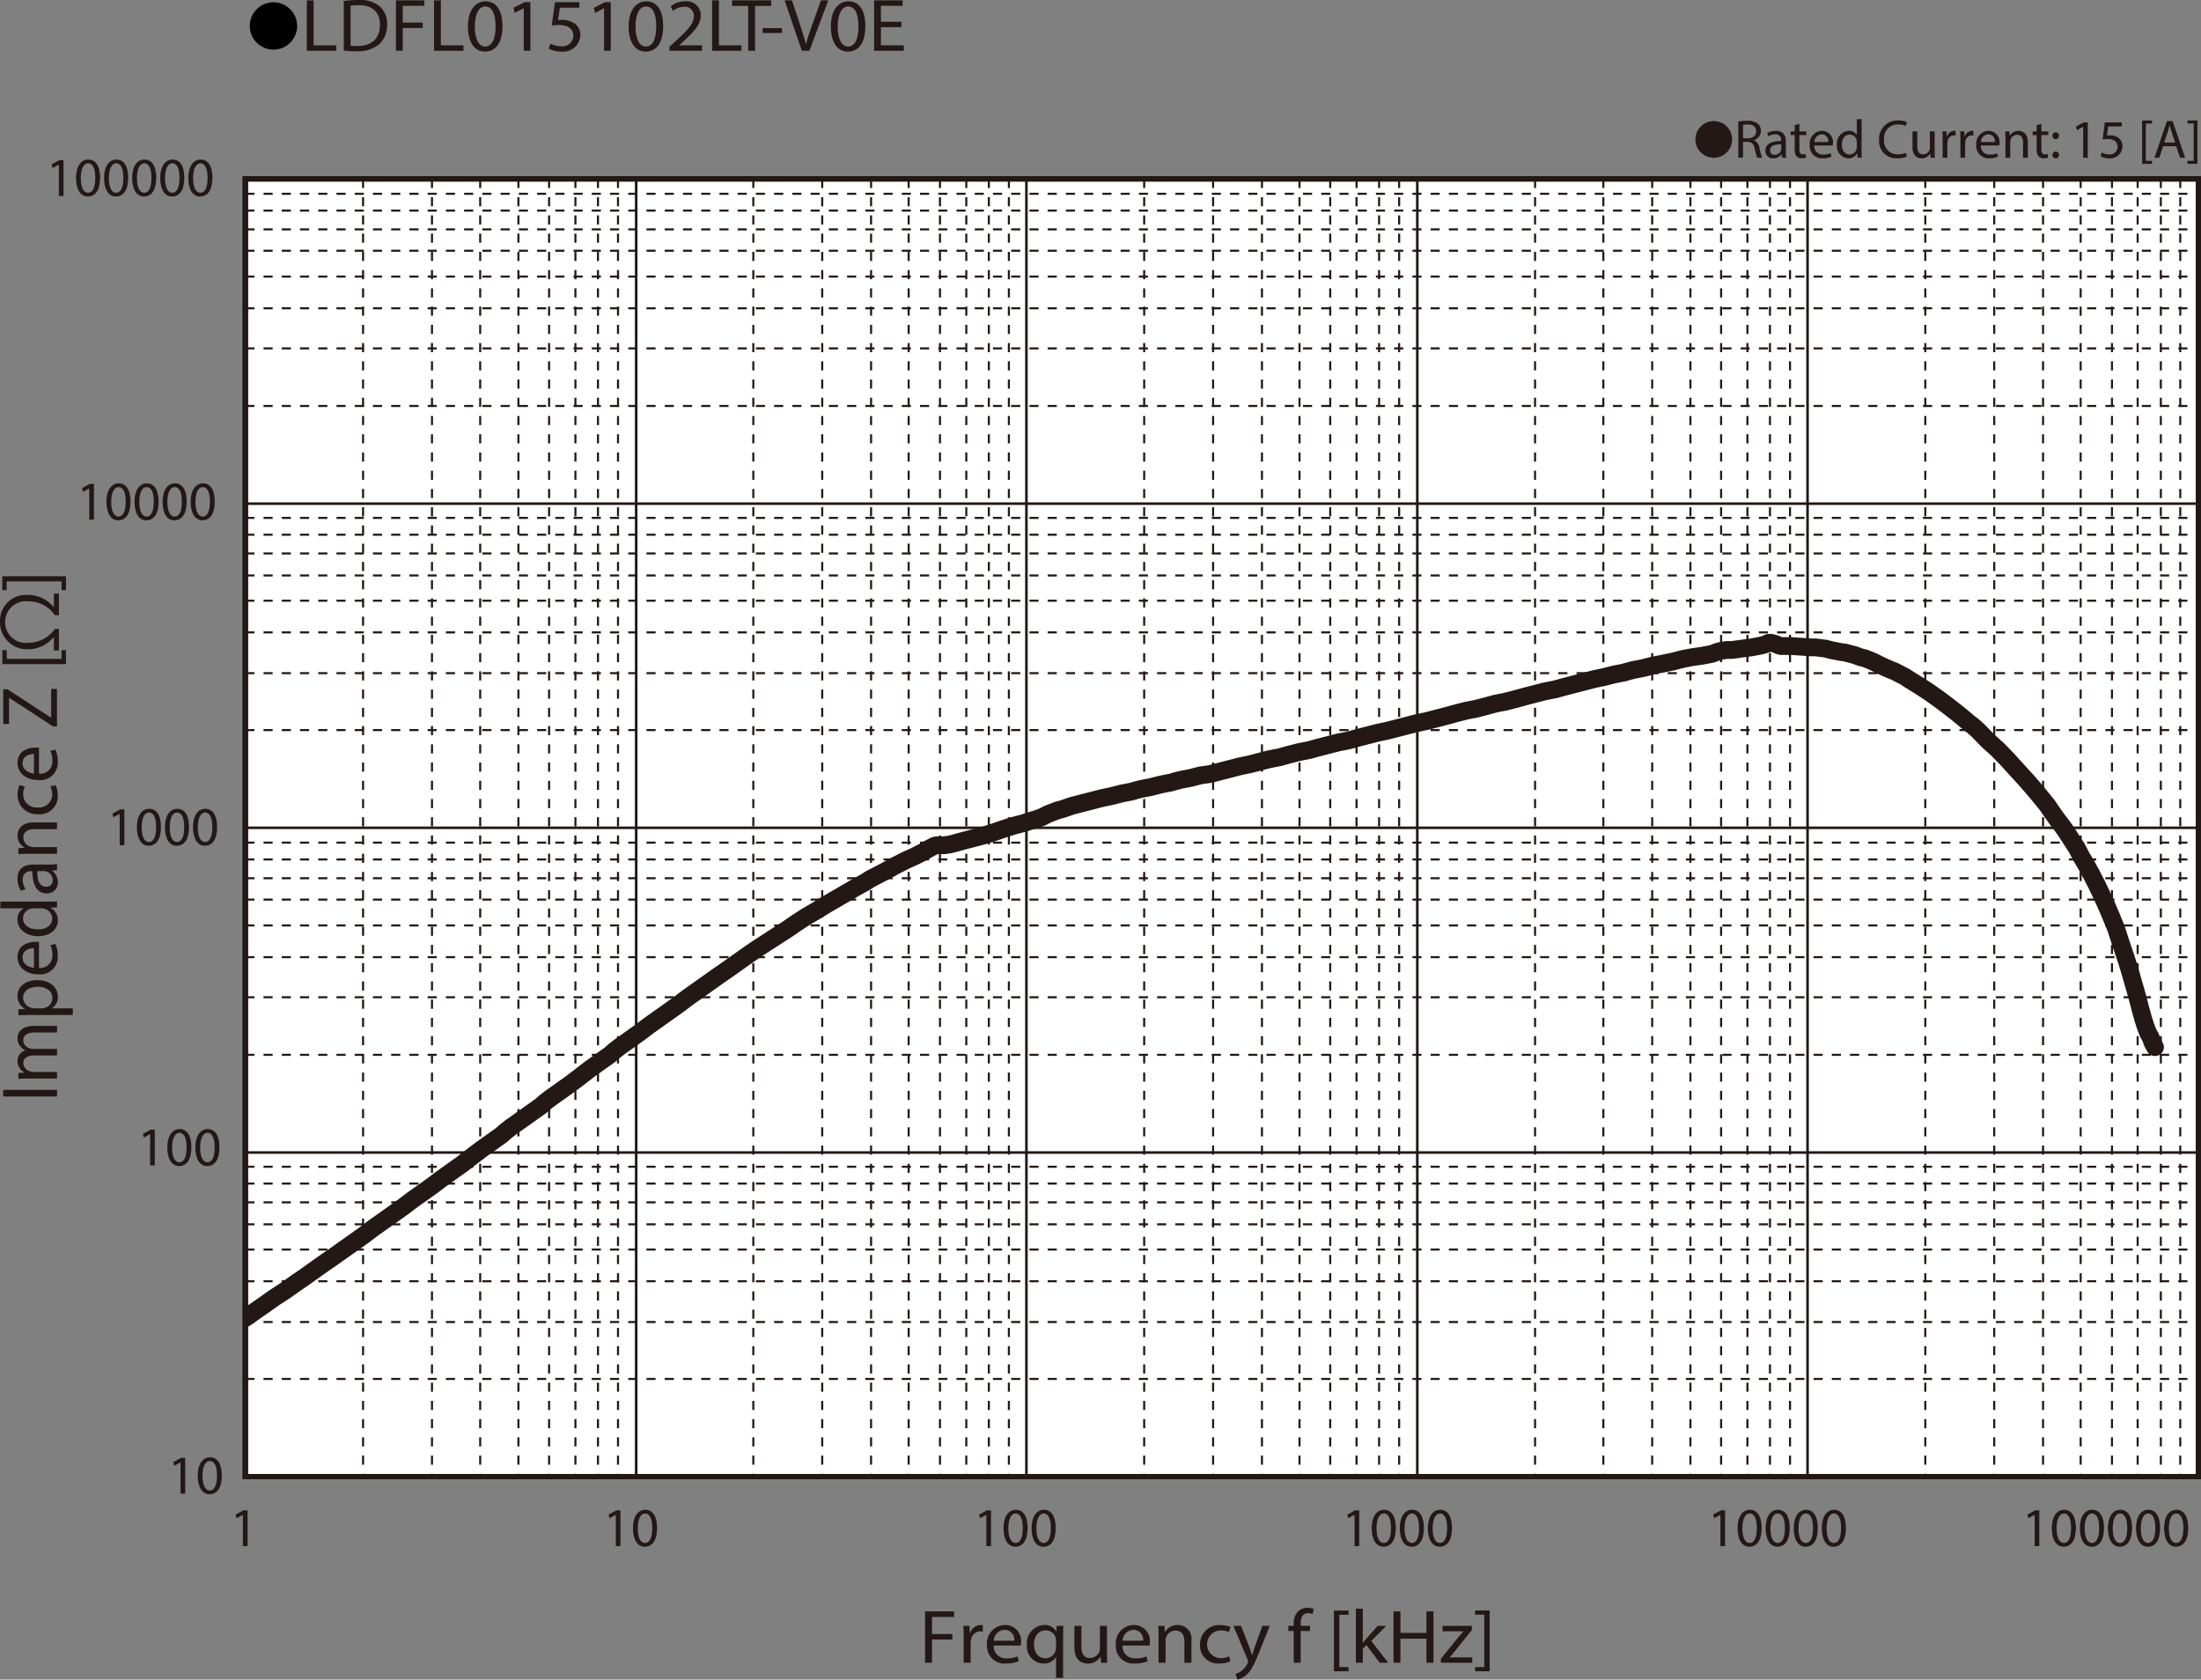 <svg id="レイヤー_1" data-name="レイヤー 1" xmlns="http://www.w3.org/2000/svg" xmlns:xlink="http://www.w3.org/1999/xlink" viewBox="0 0 323.709 246.992">
  <rect x="0" y="0" width="323.709" height="246.992" fill="#808080" stroke="none"/>
  <defs>
    <style>
      .cls-1, .cls-4, .cls-5, .cls-6, .cls-8, .cls-9 {
        fill: none;
      }

      .cls-2 {
        fill: #231815;
      }

      .cls-3 {
        fill: #fff;
      }

      .cls-4, .cls-5, .cls-6, .cls-8, .cls-9 {
        stroke: #231815;
      }

      .cls-4 {
        stroke-miterlimit: 3.864;
        stroke-width: 0.304px;
        stroke-dasharray: 1.341 1.341;
      }

      .cls-5, .cls-6, .cls-8 {
        stroke-linecap: round;
      }

      .cls-5, .cls-8 {
        stroke-linejoin: round;
      }

      .cls-5 {
        stroke-width: 0.381px;
      }

      .cls-6 {
        stroke-miterlimit: 10;
      }

      .cls-6, .cls-9 {
        stroke-width: 0.76px;
      }

      .cls-7 {
        clip-path: url(#clip-path);
      }

      .cls-8 {
        stroke-width: 2.614px;
      }
    </style>
    <clipPath id="clip-path" transform="translate(-1.472 -1.737)">
      <rect class="cls-1" x="37.549" y="28.037" width="287.25" height="190.842"/>
    </clipPath>
  </defs>
  <title>FL_Imp5_LDFL015102LT-V0E</title>
  <g>
    <path d="M45.173,5.59a3.482,3.482,0,1,1-3.478-3.518A3.496,3.496,0,0,1,45.173,5.59Z" transform="translate(-1.472 -1.737)"/>
    <path class="cls-2" d="M46.597,1.792h1.002V8.404H50.917V9.207H46.597Z" transform="translate(-1.472 -1.737)"/>
    <path class="cls-2" d="M52.033,1.891a14.967,14.967,0,0,1,2.131-.154,4.587,4.587,0,0,1,3.145.924,3.338,3.338,0,0,1,1.094,2.662,3.825,3.825,0,0,1-1.117,2.883,4.929,4.929,0,0,1-3.433,1.067,16.894,16.894,0,0,1-1.82-.088Zm1.002,6.557a6.627,6.627,0,0,0,1.014.055c2.143,0,3.306-1.144,3.306-3.146.012-1.749-1.025-2.86-3.145-2.86a5.938,5.938,0,0,0-1.175.099Z" transform="translate(-1.472 -1.737)"/>
    <path class="cls-2" d="M59.704,1.792h4.182v.803H60.707V5.06H63.644v.792h-2.938V9.207H59.704Z" transform="translate(-1.472 -1.737)"/>
    <path class="cls-2" d="M65.313,1.792h1.002V8.404h3.318V9.207H65.313Z" transform="translate(-1.472 -1.737)"/>
    <path class="cls-2" d="M75.37,5.555c0,2.431-.944,3.773-2.604,3.773-1.463,0-2.454-1.309-2.477-3.675,0-2.398,1.083-3.718,2.604-3.718C74.471,1.935,75.37,3.277,75.37,5.555Zm-4.066.11c0,1.859.599,2.916,1.521,2.916,1.037,0,1.532-1.155,1.532-2.981,0-1.76-.472-2.916-1.521-2.916C71.948,2.683,71.303,3.717,71.303,5.665Z" transform="translate(-1.472 -1.737)"/>
    <path class="cls-2" d="M78.502,2.958H78.479l-1.302.671-.196-.737,1.636-.836h.864V9.207h-.98Z" transform="translate(-1.472 -1.737)"/>
    <path class="cls-2" d="M86.68,2.87H83.823l-.288,1.837a4.193,4.193,0,0,1,.61-.044,3.284,3.284,0,0,1,1.613.385,2.024,2.024,0,0,1,1.071,1.837A2.551,2.551,0,0,1,84.042,9.328a3.804,3.804,0,0,1-1.866-.44l.253-.737a3.472,3.472,0,0,0,1.602.396,1.624,1.624,0,0,0,1.774-1.551c-.012-.924-.657-1.584-2.154-1.584a8.178,8.178,0,0,0-1.037.077l.484-3.432h3.583Z" transform="translate(-1.472 -1.737)"/>
    <path class="cls-2" d="M90.319,2.958h-.023l-1.302.671-.196-.737,1.636-.836h.864V9.207h-.979Z" transform="translate(-1.472 -1.737)"/>
    <path class="cls-2" d="M99.004,5.555c0,2.431-.944,3.773-2.604,3.773-1.463,0-2.454-1.309-2.477-3.675,0-2.398,1.083-3.718,2.604-3.718C98.106,1.935,99.004,3.277,99.004,5.555Zm-4.066.11c0,1.859.599,2.916,1.521,2.916,1.037,0,1.532-1.155,1.532-2.981,0-1.76-.472-2.916-1.521-2.916C95.583,2.683,94.938,3.717,94.938,5.665Z" transform="translate(-1.472 -1.737)"/>
    <path class="cls-2" d="M99.937,9.207V8.613l.795-.737c1.912-1.738,2.776-2.663,2.788-3.741a1.305,1.305,0,0,0-1.486-1.397,2.616,2.616,0,0,0-1.59.605l-.323-.682a3.381,3.381,0,0,1,2.12-.726,2.062,2.062,0,0,1,2.293,2.079c0,1.32-1.002,2.388-2.581,3.84l-.599.528v.022h3.364V9.207Z" transform="translate(-1.472 -1.737)"/>
    <path class="cls-2" d="M106.202,1.792h1.002V8.404h3.318V9.207h-4.32Z" transform="translate(-1.472 -1.737)"/>
    <path class="cls-2" d="M111.512,2.606h-2.362V1.792h5.749v.814h-2.374V9.207h-1.014Z" transform="translate(-1.472 -1.737)"/>
    <path class="cls-2" d="M116.477,5.874v.715h-2.845V5.874Z" transform="translate(-1.472 -1.737)"/>
    <path class="cls-2" d="M119.402,9.207l-2.535-7.415h1.083l1.21,3.652c.334,1.001.622,1.903.829,2.772h.023c.219-.858.541-1.793.887-2.761L122.213,1.792h1.071L120.508,9.207Z" transform="translate(-1.472 -1.737)"/>
    <path class="cls-2" d="M128.744,5.555c0,2.431-.944,3.773-2.604,3.773-1.463,0-2.454-1.309-2.477-3.675,0-2.398,1.083-3.718,2.604-3.718C127.846,1.935,128.744,3.277,128.744,5.555Zm-4.066.11c0,1.859.599,2.916,1.521,2.916,1.037,0,1.532-1.155,1.532-2.981,0-1.76-.472-2.916-1.521-2.916C125.323,2.683,124.678,3.717,124.678,5.665Z" transform="translate(-1.472 -1.737)"/>
    <path class="cls-2" d="M134.054,5.73h-3.018V8.404h3.364V9.207H130.033V1.792h4.193v.803h-3.191V4.938h3.018Z" transform="translate(-1.472 -1.737)"/>
  </g>
  <g>
    <path class="cls-2" d="M253.522,19.541a2.698,2.698,0,1,1-2.699,2.698A2.694,2.694,0,0,1,253.522,19.541Z" transform="translate(-1.472 -1.737)"/>
    <path class="cls-2" d="M257.131,19.617a7.231,7.231,0,0,1,1.336-.112,2.204,2.204,0,0,1,1.559.44,1.34,1.34,0,0,1,.424,1.023,1.415,1.415,0,0,1-1.016,1.375v.024a1.342,1.342,0,0,1,.792,1.087,8.527,8.527,0,0,0,.416,1.479h-.72a7.007,7.007,0,0,1-.36-1.287c-.16-.744-.447-1.023-1.079-1.047h-.655v2.334h-.696Zm.696,2.455h.711c.744,0,1.216-.408,1.216-1.023,0-.696-.504-1-1.239-1.007a2.877,2.877,0,0,0-.688.063Z" transform="translate(-1.472 -1.737)"/>
    <path class="cls-2" d="M263.554,24.934l-.056-.488h-.024A1.442,1.442,0,0,1,262.29,25.022a1.102,1.102,0,0,1-1.183-1.111c0-.936.831-1.447,2.326-1.439V22.392a.798.798,0,0,0-.88-.896,1.927,1.927,0,0,0-1.007.288l-.16-.463a2.404,2.404,0,0,1,1.271-.344c1.184,0,1.471.808,1.471,1.583v1.447a5.457,5.457,0,0,0,.064.927Zm-.104-1.975c-.768-.016-1.64.12-1.64.872a.623.623,0,0,0,.664.672.964.964,0,0,0,.936-.648.75.75,0,0,0,.04-.224Z" transform="translate(-1.472 -1.737)"/>
    <path class="cls-2" d="M266.115,19.953v1.112h1.007v.536h-1.007v2.086c0,.48.136.752.527.752a1.566,1.566,0,0,0,.407-.048l.032.527a1.715,1.715,0,0,1-.623.096.975.975,0,0,1-.76-.296,1.432,1.432,0,0,1-.272-1.007V21.6h-.6v-.536h.6v-.928Z" transform="translate(-1.472 -1.737)"/>
    <path class="cls-2" d="M268.307,23.127a1.24,1.24,0,0,0,1.327,1.343,2.545,2.545,0,0,0,1.071-.2l.12.504a3.138,3.138,0,0,1-1.287.24,1.797,1.797,0,0,1-1.903-1.951,1.879,1.879,0,0,1,1.815-2.087,1.64,1.64,0,0,1,1.599,1.823,2.706,2.706,0,0,1-.023.328Zm2.062-.503a1.002,1.002,0,0,0-.976-1.144,1.166,1.166,0,0,0-1.079,1.144Z" transform="translate(-1.472 -1.737)"/>
    <path class="cls-2" d="M275.265,19.257v4.677c0,.344.008.736.032 1H274.665l-.032-.671h-.016a1.431,1.431,0,0,1-1.319.759,1.764,1.764,0,0,1-1.655-1.967,1.852,1.852,0,0,1,1.735-2.079,1.293,1.293,0,0,1,1.167.592h.017V19.257Zm-.703,3.382a1.268,1.268,0,0,0-.032-.295,1.036,1.036,0,0,0-1.016-.816c-.728,0-1.159.64-1.159,1.495,0,.784.384,1.431,1.144,1.431a1.057,1.057,0,0,0,1.031-.839,1.247,1.247,0,0,0,.032-.304Z" transform="translate(-1.472 -1.737)"/>
    <path class="cls-2" d="M281.921,24.758a3.454,3.454,0,0,1-1.424.256A2.518,2.518,0,0,1,277.835,22.288a2.682,2.682,0,0,1,2.814-2.831,2.894,2.894,0,0,1,1.279.24l-.168.568a2.534,2.534,0,0,0-1.088-.224,2.004,2.004,0,0,0-2.103,2.223,1.959,1.959,0,0,0,2.071,2.167,2.782,2.782,0,0,0,1.135-.224Z" transform="translate(-1.472 -1.737)"/>
    <path class="cls-2" d="M286.009,23.879c0,.399.008.751.031,1.055h-.623l-.04-.632h-.017a1.454,1.454,0,0,1-1.279.72c-.607,0-1.335-.336-1.335-1.695v-2.263h.704V23.207c0,.735.224,1.231.863,1.231a.988.988,0,0,0,.991-1V21.064h.704Z" transform="translate(-1.472 -1.737)"/>
    <path class="cls-2" d="M287.179,22.271c0-.456-.008-.848-.032-1.207h.615l.024.759h.032a1.161,1.161,0,0,1,1.071-.848A.768.768,0,0,1,289.089,21v.664a1.04,1.04,0,0,0-.239-.024.987.987,0,0,0-.943.904,1.914,1.914,0,0,0-.032.328v2.063h-.695Z" transform="translate(-1.472 -1.737)"/>
    <path class="cls-2" d="M289.795,22.271c0-.456-.009-.848-.032-1.207h.615l.024.759h.032a1.161,1.161,0,0,1,1.071-.848A.782.782,0,0,1,291.706,21v.664a1.055,1.055,0,0,0-.24-.024.987.987,0,0,0-.943.904,1.914,1.914,0,0,0-.032.328v2.063h-.695Z" transform="translate(-1.472 -1.737)"/>
    <path class="cls-2" d="M292.803,23.127a1.24,1.24,0,0,0,1.327,1.343,2.545,2.545,0,0,0,1.071-.2l.12.504a3.138,3.138,0,0,1-1.287.24,1.797,1.797,0,0,1-1.903-1.951,1.879,1.879,0,0,1,1.815-2.087,1.64,1.64,0,0,1,1.599,1.823,2.704,2.704,0,0,1-.023.328Zm2.062-.503a1.002,1.002,0,0,0-.976-1.144,1.166,1.166,0,0,0-1.079,1.144Z" transform="translate(-1.472 -1.737)"/>
    <path class="cls-2" d="M296.419,22.112c0-.4-.008-.728-.032-1.047h.624l.039.64h.017a1.422,1.422,0,0,1,1.279-.728c.535,0,1.367.32,1.367,1.647v2.311h-.704V22.703c0-.624-.231-1.143-.896-1.143a1,1,0,0,0-.943.719,1.035,1.035,0,0,0-.048.328v2.327H296.419Z" transform="translate(-1.472 -1.737)"/>
    <path class="cls-2" d="M301.706,19.953v1.112h1.007v.536h-1.007v2.086c0,.48.136.752.527.752a1.581,1.581,0,0,0,.408-.048l.031.527a1.715,1.715,0,0,1-.623.096.975.975,0,0,1-.76-.296,1.432,1.432,0,0,1-.272-1.007V21.6H300.418v-.536h.6v-.928Z" transform="translate(-1.472 -1.737)"/>
    <path class="cls-2" d="M303.339,21.704a.476.476,0,1,1,.951,0,.476.476,0,1,1-.951,0Zm0,2.822a.476.476,0,1,1,.951,0,.476.476,0,1,1-.951,0Z" transform="translate(-1.472 -1.737)"/>
    <path class="cls-2" d="M307.85,20.393H307.834l-.903.488-.137-.536,1.136-.608h.6v5.197h-.68Z" transform="translate(-1.472 -1.737)"/>
    <path class="cls-2" d="M313.528,20.329H311.546l-.2,1.335a2.756,2.756,0,0,1,.424-.032,2.195,2.195,0,0,1,1.119.28,1.481,1.481,0,0,1,.744,1.335,1.803,1.803,0,0,1-1.936,1.775,2.542,2.542,0,0,1-1.295-.32l.176-.536a2.327,2.327,0,0,0,1.111.288,1.146,1.146,0,0,0,1.231-1.127c-.008-.672-.456-1.151-1.495-1.151a5.387,5.387,0,0,0-.72.056l.336-2.495h2.486Z" transform="translate(-1.472 -1.737)"/>
    <path class="cls-2" d="M316.521,25.83V19.457h1.464V19.897h-.92v5.493h.92v.44Z" transform="translate(-1.472 -1.737)"/>
    <path class="cls-2" d="M319.618,23.239l-.56,1.695h-.72l1.831-5.389h.839l1.839,5.389h-.743l-.576-1.695Zm1.767-.544-.527-1.551c-.12-.352-.2-.671-.28-.983h-.016c-.08.32-.168.648-.272.976l-.527,1.559Z" transform="translate(-1.472 -1.737)"/>
    <path class="cls-2" d="M324.649,19.449v6.38h-1.463v-.44h.919v-5.501h-.919v-.439Z" transform="translate(-1.472 -1.737)"/>
  </g>
  <rect class="cls-3" x="36.077" y="26.3" width="287.25" height="190.842"/>
  <path class="cls-4" d="M37.549,30.234H324.8M37.549,32.707H324.8M37.549,35.469H324.8M37.549,38.608H324.8M37.549,42.41H324.8M37.549,47.073H324.8M37.549,52.97H324.8M37.549,61.437H324.8M37.549,77.897H324.8M37.549,80.371H324.8M37.549,83.126H324.8M37.549,86.362H324.8m-287.252,3.712H324.8M37.549,94.734H324.8M37.549,100.73H324.8m-287.252,8.37H324.8M37.549,125.653H324.8M37.549,128.126H324.8M37.549,130.886H324.8M37.549,134.027H324.8M37.549,137.829H324.8M37.549,142.492H324.8M37.549,148.389H324.8M37.549,156.856H324.8M37.549,173.315H324.8M37.549,175.789H324.8M37.549,178.549H324.8m-287.252,3.232H324.8M37.549,185.492H324.8M37.549,190.152H324.8M37.549,196.147H324.8m-287.252,8.371H324.8" transform="translate(-1.472 -1.737)"/>
  <path class="cls-5" d="M37.549,75.803H324.8m-287.252,47.663H324.8M37.549,171.222H324.8" transform="translate(-1.472 -1.737)"/>
  <path class="cls-4" d="M322.13,28.048V218.885m-2.857-190.837V218.885m-3.408-190.837V218.885M312.089,28.048V218.885m-4.607-190.837V218.885M301.953,28.048V218.885M294.769,28.048V218.885M284.633,28.048V218.885M264.735,28.048V218.885m-2.948-190.837V218.885m-3.316-190.837V218.885M254.601,28.048V218.885M250.087,28.048V218.885M244.466,28.048V218.885M237.281,28.048V218.885M227.239,28.048V218.885m-19.991-190.837V218.885m-2.948-190.837V218.885M200.982,28.048V218.885M197.113,28.048V218.885M192.598,28.048V218.885M187.071,28.048V218.885M179.887,28.048V218.885M169.751,28.048V218.885M149.852,28.048V218.885M146.904,28.048V218.885M143.589,28.048V218.885M139.719,28.048V218.885m-4.607-190.837V218.885M129.583,28.048V218.885M122.399,28.048V218.885M112.264,28.048V218.885M92.366,28.048V218.885M89.417,28.048V218.885M86.1,28.048V218.885M82.231,28.048V218.885M77.717,28.048V218.885M72.096,28.048V218.885M65.005,28.048V218.885M54.87,28.048V218.885M37.549,28.048H324.8" transform="translate(-1.472 -1.737)"/>
  <path class="cls-5" d="M267.314,28.048V218.885m-57.394-190.837V218.885M152.432,28.048V218.885M95.037,28.048V218.885" transform="translate(-1.472 -1.737)"/>
  <line class="cls-4" x1="323.329" y1="26.311" x2="323.329" y2="217.148"/>
  <rect class="cls-6" x="36.077" y="26.311" width="287.252" height="190.838"/>
  <g class="cls-7">
    <path class="cls-8" d="M39.023,194.531l1.382-.956m0,0,1.474-1.046m0,0,1.475-.952m0,0,1.474-1.046m0,0,1.383-.951m0,0,2.948-2.093m0,0,1.381-.95m0,0,1.472-1.046,1.476-1.047,1.475-1.046m0,0,1.381-1.047m0,0,1.474-1.043,2.948-2.093m0,0,1.383-1.047m0,0,2.947-2.093m0,0,1.383-1.046m0,0,2.947-2.095m0,0,1.474-1.139m0,0,1.382-1.047m0,0,2.948-2.095m0,0,.645-.573.738-.569m0,0,2.947-2.093,1.474-1.049m0,0,.647-.569.736-.569m0,0,2.948-2.093m0,0L86.745,160.092m0,0,1.474-1.143m0,0,1.474-1.047,1.474-1.046m0,0,.645-.57.738-.57m0,0,2.947-2.093m0,0,1.384-1.046m0,0,1.473-1.047,1.474-1.047,1.474-1.047m0,0,1.381-1.046m0,0,1.476-1.047,1.474-1.042,1.473-1.047m0,0,1.383-.954m0,0,1.472-1.045,1.475-1.046m0,0,1.382-.954m0,0,4.423-2.852m0,0,1.382-.952m0,0,1.474-.953m0,0,1.474-.855m0,0,1.381-.859m0,0,1.475-.853,1.472-.859,1.474-.855m0,0,1.382-.761m0,0,.738-.474.736-.381,1.474-.762m0,0,1.382-.763m0,0,1.474-.76m0,0,1.474-.666m0,0,1.473-.759m0,0,.645-.381.738-.382m0,0,.368-.096h1.104m0,0,.738-.096.736-.187m0,0,1.382-.382m0,0,1.474-.381,1.474-.382m0,0,1.474-.474m0,0,1.382-.477m0,0,1.474-.473m0,0,1.473-.381m0,0,1.474-.476m0,0,.645-.19.739-.284m0,0,.736-.38.736-.287.738-.286.736-.19m0,0,1.381-.476m0,0,1.474-.381,1.474-.377,1.475-.381m0,0,1.382-.287m0,0,1.474-.379m0,0,1.473-.287m0,0,.646-.19.738-.189m0,0,1.473-.289m0,0,1.474-.377m0,0,1.474-.287m0,0,.645-.19.736-.193m0,0,1.474-.284m0,0,1.474-.38m0,0,.646-.093.736-.096m0,0,1.474-.381,1.473-.38,1.474-.383m0,0,1.384-.284m0,0,1.473-.38,1.474-.381m0,0,1.474-.284m0,0,1.381-.38m0,0,1.474-.38m0,0,1.476-.287m0,0,1.381-.38m0,0,1.474-.379,1.473-.38m0,0,1.474-.284m0,0,1.382-.383m0,0,1.474-.38,1.474-.38m0,0,1.382-.286m0,0,1.474-.382,1.474-.379,1.474-.383m0,0,1.381-.286m0,0,1.473-.379,1.474-.382m0,0,1.384-.381m0,0,1.473-.38m0,0,1.474-.286m0,0,1.474-.381m0,0,1.382-.377m0,0,1.475-.287m0,0,1.474-.382m0,0,1.381-.379m0,0,1.475-.381,1.472-.379m0,0,1.474-.286m0,0,1.382-.382m0,0,1.475-.38,1.474-.381,1.474-.382m0,0,1.382-.284m0,0,1.474-.38m0,0,1.473-.286m0,0,.645-.189.738-.191m0,0,1.473-.286m0,0,1.475-.382m0,0,1.474-.284m0,0,1.381-.284m0,0,1.474-.381m0,0,1.474-.284m0,0,1.382-.193m0,0,1.474-.284m0,0,.736-.286.738-.191m0,0,.736-.093h.736m0,0,1.384-.193m0,0,1.473-.187m0,0,1.474-.286m0,0,.645-.192.368-.189h.368m0,0,.738.189.37.192.366.093m0,0h1.474m0,0,1.474.096m0,0,1.382.097m0,0h.737l.738.096.736.092.736.193m0,0,1.384.284m0,0,.736.096.736.19.738.193.737.284m0,0,.738.189.736.286m0,0,.645.283.736.382m0,0,1.475.667m0,0,.736.287.738.379.737.379.738.477m0,0,1.382.856m0,0,1.475.954m0,0,1.472,1.043m0,0,1.384,1.046m0,0,1.472,1.143m0,0,1.474,1.236m0,0,.738.574.736.664m0,0,1.381,1.429m0,0,1.476,1.33m0,0,1.474,1.52m0,0,1.382,1.524m0,0,1.474,1.616m0,0,1.473,1.713m0,0,1.474,1.807m0,0,.646.952.736,1.046m0,0,.738.952.736,1.046m0,0,1.474,2.283m0,0,.646,1.236.737,1.239m0,0,.738,1.33.736,1.429m0,0,.736,1.52.738,1.616m0,0,.736,1.713.736,1.809m0,0,.645,1.997.738,2.189m0,0,.369,1.14.367,1.239.738,2.566m0,0,.37,1.333.367,1.427.37,1.332.366,1.143m0,0,.37.95.368.666.276.761.37.666M37.549,195.577l1.474-1.046" transform="translate(-1.472 -1.737)"/>
  </g>
  <rect class="cls-9" x="36.077" y="26.311" width="287.252" height="190.838"/>
  <rect class="cls-6" x="36.077" y="26.311" width="287.252" height="190.838"/>
  <g>
    <path class="cls-2" d="M137.527,238.704h4.26v.817h-3.238v2.509H141.541v.807h-2.992v3.416h-1.021Z" transform="translate(-1.472 -1.737)"/>
    <path class="cls-2" d="M143.205,242.523c0-.639-.012-1.188-.047-1.691h.903l.035,1.064h.047a1.693,1.693,0,0,1,1.572-1.188,1.165,1.165,0,0,1,.294.033v.93a1.619,1.619,0,0,0-.353-.033,1.421,1.421,0,0,0-1.384,1.266,2.646,2.646,0,0,0-.047.459v2.89h-1.021Z" transform="translate(-1.472 -1.737)"/>
    <path class="cls-2" d="M147.616,243.722a1.781,1.781,0,0,0,1.948,1.882,3.885,3.885,0,0,0,1.572-.28l.176.706a4.802,4.802,0,0,1-1.89.336,2.576,2.576,0,0,1-2.792-2.733A2.678,2.678,0,0,1,149.294,240.709a2.331,2.331,0,0,1,2.347,2.554,3.555,3.555,0,0,1-.035.459Zm3.027-.705a1.422,1.422,0,0,0-1.432-1.602,1.666,1.666,0,0,0-1.584,1.602Z" transform="translate(-1.472 -1.737)"/>
    <path class="cls-2" d="M156.79,245.413h-.023a2.042,2.042,0,0,1-1.854.963,2.514,2.514,0,0,1-2.405-2.744,2.645,2.645,0,0,1,2.569-2.923,1.881,1.881,0,0,1,1.748.94h.023l.035-.817h.975c-.023.459-.035.93-.035,1.489v6.149H156.79Zm0-2.386a1.603,1.603,0,0,0-.047-.414,1.494,1.494,0,0,0-1.479-1.12c-1.067,0-1.713.862-1.713,2.083,0,1.075.54,2.016,1.678,2.016a1.529,1.529,0,0,0,1.479-1.075,1.582,1.582,0,0,0,.082-.47Z" transform="translate(-1.472 -1.737)"/>
    <path class="cls-2" d="M164.274,244.774c0,.561.012,1.053.048,1.479h-.916l-.059-.885h-.023a2.154,2.154,0,0,1-1.877,1.008c-.892,0-1.96-.471-1.96-2.374V240.832h1.032V243.834c0,1.03.329,1.725,1.268,1.725a1.49,1.49,0,0,0,1.361-.896,1.382,1.382,0,0,0,.094-.504V240.832h1.032Z" transform="translate(-1.472 -1.737)"/>
    <path class="cls-2" d="M166.562,243.722a1.781,1.781,0,0,0,1.948,1.882,3.885,3.885,0,0,0,1.572-.28l.176.706a4.802,4.802,0,0,1-1.89.336,2.576,2.576,0,0,1-2.792-2.733,2.678,2.678,0,0,1,2.663-2.923,2.331,2.331,0,0,1,2.347,2.554,3.555,3.555,0,0,1-.035.459Zm3.027-.705a1.422,1.422,0,0,0-1.432-1.602,1.666,1.666,0,0,0-1.584,1.602Z" transform="translate(-1.472 -1.737)"/>
    <path class="cls-2" d="M171.863,242.3c0-.561-.012-1.02-.047-1.468h.915l.059.896h.023a2.107,2.107,0,0,1,1.878-1.02,2.006,2.006,0,0,1,2.007,2.308v3.236H175.665v-3.125c0-.873-.34-1.602-1.314-1.602a1.457,1.457,0,0,0-1.384,1.008,1.367,1.367,0,0,0-.07.46v3.259h-1.033Z" transform="translate(-1.472 -1.737)"/>
    <path class="cls-2" d="M182.422,246.052a3.975,3.975,0,0,1-1.632.313,2.636,2.636,0,0,1-2.827-2.767,2.823,2.823,0,0,1,3.051-2.879A3.608,3.608,0,0,1,182.445,241l-.235.762a2.481,2.481,0,0,0-1.196-.258,2.039,2.039,0,0,0-.035,4.077,3.05,3.05,0,0,0,1.267-.269Z" transform="translate(-1.472 -1.737)"/>
    <path class="cls-2" d="M184.005,240.832l1.243,3.203c.129.358.271.784.364,1.109h.023c.105-.325.223-.739.363-1.132l1.127-3.181h1.091l-1.549,3.864c-.739,1.859-1.243,2.811-1.947,3.394a2.854,2.854,0,0,1-1.268.639l-.258-.829a2.78,2.78,0,0,0,.903-.481,3.012,3.012,0,0,0,.868-1.098.687.687,0,0,0,.082-.235.831.831,0,0,0-.07-.258l-2.101-4.995Z" transform="translate(-1.472 -1.737)"/>
    <path class="cls-2" d="M191.746,246.253V241.583h-.798v-.751h.798v-.258a2.485,2.485,0,0,1,.657-1.893,2.031,2.031,0,0,1,1.385-.504,2.478,2.478,0,0,1,.88.157l-.141.761a1.617,1.617,0,0,0-.657-.123c-.88,0-1.103.739-1.103,1.568v.291h1.372v.751h-1.372v4.67Z" transform="translate(-1.472 -1.737)"/>
    <path class="cls-2" d="M197.658,247.507v-8.926h2.147v.616h-1.35v7.694h1.35v.615Z" transform="translate(-1.472 -1.737)"/>
    <path class="cls-2" d="M201.904,243.318h.024c.141-.19.34-.426.504-.616l1.666-1.87h1.244l-2.194,2.229,2.499,3.192h-1.255l-1.96-2.599-.528.561v2.038h-1.021v-7.952h1.021Z" transform="translate(-1.472 -1.737)"/>
    <path class="cls-2" d="M207.442,238.704v3.158h3.825v-3.158h1.032v7.549h-1.032v-3.539h-3.825v3.539H206.421V238.704Z" transform="translate(-1.472 -1.737)"/>
    <path class="cls-2" d="M213.389,245.682l2.57-3.192c.246-.291.48-.548.739-.84V241.627H213.624V240.832h4.329l-.012.616-2.534,3.147c-.234.302-.47.571-.728.851v.022H218v.784h-4.611Z" transform="translate(-1.472 -1.737)"/>
    <path class="cls-2" d="M220.568,238.569v8.938H218.421v-.615h1.35v-7.706H218.421v-.616Z" transform="translate(-1.472 -1.737)"/>
  </g>
  <g>
    <path class="cls-2" d="M1.947,162.012H9.856v.974H1.947Z" transform="translate(-1.472 -1.737)"/>
    <path class="cls-2" d="M5.714,160.342c-.586,0-1.067.011-1.537.045v-.862l.916-.045v-.034a1.858,1.858,0,0,1-1.045-1.702A1.61,1.61,0,0,1,5.187,156.209v-.022a2.307,2.307,0,0,1-.739-.604,1.793,1.793,0,0,1-.399-1.198c0-.717.493-1.781,2.465-1.781H9.856v.963H6.642c-1.092,0-1.749.381-1.749,1.177a1.287,1.287,0,0,0,.939,1.164,1.765,1.765,0,0,0,.516.079H9.856v.963H6.453c-.903,0-1.561.381-1.561,1.131a1.363,1.363,0,0,0,1.033,1.221,1.466,1.466,0,0,0,.504.078H9.856v.964Z" transform="translate(-1.472 -1.737)"/>
    <path class="cls-2" d="M6.031,150.999c-.728,0-1.314.022-1.854.045v-.885l.975-.045v-.022A2.113,2.113,0,0,1,4.048,148.165c0-1.31,1.162-2.296,2.887-2.296,2.042,0,3.051,1.188,3.051,2.464a1.876,1.876,0,0,1-.892,1.669v.022h3.086v.975Zm1.514-.975a2.419,2.419,0,0,0,.422-.045,1.535,1.535,0,0,0,1.209-1.479c0-1.041-.892-1.646-2.194-1.646-1.138,0-2.112.57-2.112,1.612a1.592,1.592,0,0,0,1.279,1.489,1.716,1.716,0,0,0,.423.067Z" transform="translate(-1.472 -1.737)"/>
    <path class="cls-2" d="M7.204,144.076a1.778,1.778,0,0,0,1.972-1.859,3.426,3.426,0,0,0-.293-1.501l.739-.168a4.219,4.219,0,0,1,.352,1.803,2.583,2.583,0,0,1-2.863,2.666c-1.713,0-3.062-.963-3.062-2.542,0-1.771,1.631-2.24,2.676-2.24a4.189,4.189,0,0,1,.48.033Zm-.739-2.89c-.656-.012-1.678.257-1.678,1.366,0,.997.963,1.434,1.678,1.512Z" transform="translate(-1.472 -1.737)"/>
    <path class="cls-2" d="M1.525,134.331H8.39c.505,0,1.079-.012,1.467-.045v.885l-.985.045v.022a1.992,1.992,0,0,1,1.114,1.848c0,1.311-1.161,2.318-2.887,2.318-1.889.011-3.051-1.108-3.051-2.431a1.793,1.793,0,0,1,.868-1.635v-.022H1.525Zm4.964.985a1.872,1.872,0,0,0-.435.045,1.467,1.467,0,0,0-1.197,1.422c0,1.02.939,1.624,2.194,1.624,1.15,0,2.101-.537,2.101-1.602a1.499,1.499,0,0,0-1.232-1.444,1.841,1.841,0,0,0-.445-.045Z" transform="translate(-1.472 -1.737)"/>
    <path class="cls-2" d="M9.856,129.692l-.716.078v.034a1.988,1.988,0,0,1,.845,1.657,1.58,1.58,0,0,1-1.631,1.657c-1.373,0-2.124-1.164-2.112-3.259H6.125a1.151,1.151,0,0,0-1.314,1.231,2.615,2.615,0,0,0,.423,1.412l-.681.224a3.254,3.254,0,0,1-.505-1.781c0-1.657,1.186-2.061,2.323-2.061h2.124a8.352,8.352,0,0,0,1.361-.09Zm-2.898.146c-.023,1.075.176,2.296,1.279,2.296a.893.893,0,0,0,.985-.93,1.356,1.356,0,0,0-.95-1.311,1.135,1.135,0,0,0-.329-.056Z" transform="translate(-1.472 -1.737)"/>
    <path class="cls-2" d="M5.714,127.295c-.586,0-1.067.011-1.537.044v-.873l.939-.057v-.021a1.983,1.983,0,0,1-1.068-1.792c0-.75.47-1.916,2.417-1.916H9.856v.986H6.583c-.916,0-1.679.325-1.679,1.254a1.413,1.413,0,0,0,1.057,1.321,1.542,1.542,0,0,0,.48.067h3.415v.986Z" transform="translate(-1.472 -1.737)"/>
    <path class="cls-2" d="M9.646,117.212a3.495,3.495,0,0,1,.328,1.557,2.641,2.641,0,0,1-2.898,2.699,2.821,2.821,0,0,1-3.016-2.912,3.157,3.157,0,0,1,.294-1.367l.798.224a2.204,2.204,0,0,0-.271,1.143,1.93,1.93,0,0,0,2.147,1.915,1.91,1.91,0,0,0,2.124-1.882,2.7,2.7,0,0,0-.281-1.209Z" transform="translate(-1.472 -1.737)"/>
    <path class="cls-2" d="M7.204,115.509a1.778,1.778,0,0,0,1.972-1.859,3.429,3.429,0,0,0-.293-1.501l.739-.168a4.224,4.224,0,0,1,.352,1.803,2.582,2.582,0,0,1-2.863,2.666c-1.713,0-3.062-.963-3.062-2.542,0-1.77,1.631-2.24,2.676-2.24a4.056,4.056,0,0,1,.48.034Zm-.739-2.89c-.656-.011-1.678.257-1.678,1.366,0,.997.963,1.434,1.678,1.512Z" transform="translate(-1.472 -1.737)"/>
    <path class="cls-2" d="M9.258,108.552l-6.418-4.189H2.805v3.831H1.947v-5.096h.622l6.396,4.167H9V103.041h.856v5.51Z" transform="translate(-1.472 -1.737)"/>
    <path class="cls-2" d="M11.171,99.399H1.818V97.35h.646v1.288h8.062V97.35h.646Z" transform="translate(-1.472 -1.737)"/>
    <path class="cls-2" d="M9.401,89.028h.739V92.209h-.605a4.604,4.604,0,0,0-3.875-2.039,3.07,3.07,0,1,0,.021,6.093A4.712,4.712,0,0,0,9.536,94.225h.605v3.169H9.401v-1.96H9.356a4.877,4.877,0,0,1-3.74,1.781A3.974,3.974,0,0,1,1.472,93.15a3.816,3.816,0,0,1,4.043-3.931,4.981,4.981,0,0,1,3.842,1.77h.045Z" transform="translate(-1.472 -1.737)"/>
    <path class="cls-2" d="M1.807,86.475H11.171v2.049h-.646V87.236H2.452v1.288H1.807Z" transform="translate(-1.472 -1.737)"/>
  </g>
  <g>
    <path class="cls-2" d="M28.027,216.79h-.016l-.909.493-.137-.541,1.143-.615h.603v5.257h-.684Z" transform="translate(-1.472 -1.737)"/>
    <path class="cls-2" d="M34.095,218.699c0,1.787-.659,2.773-1.817,2.773-1.021,0-1.713-.962-1.729-2.701,0-1.763.756-2.733,1.817-2.733C33.468,216.038,34.095,217.024,34.095,218.699Zm-2.839.08c0,1.367.418,2.144,1.062,2.144.724,0,1.069-.85,1.069-2.191,0-1.294-.329-2.144-1.062-2.144C31.706,216.588,31.256,217.349,31.256,218.779Z" transform="translate(-1.472 -1.737)"/>
  </g>
  <g>
    <path class="cls-2" d="M19.077,121.428h-.016l-.909.494-.137-.542,1.143-.615h.603v5.257h-.684Z" transform="translate(-1.472 -1.737)"/>
    <path class="cls-2" d="M25.145,123.336c0,1.788-.659,2.774-1.817,2.774-1.021,0-1.713-.962-1.729-2.701,0-1.763.756-2.733,1.817-2.733C24.518,120.676,25.145,121.663,25.145,123.336Zm-2.839.081c0,1.367.418,2.143,1.062,2.143.724,0,1.069-.849,1.069-2.191,0-1.294-.329-2.144-1.062-2.144C22.756,121.226,22.306,121.986,22.306,123.417Z" transform="translate(-1.472 -1.737)"/>
    <path class="cls-2" d="M29.273,123.336c0,1.788-.659,2.774-1.817,2.774-1.021,0-1.713-.962-1.729-2.701,0-1.763.756-2.733,1.817-2.733C28.646,120.676,29.273,121.663,29.273,123.336Zm-2.839.081c0,1.367.418,2.143,1.062,2.143.724,0,1.069-.849,1.069-2.191,0-1.294-.329-2.144-1.062-2.144C26.885,121.226,26.435,121.986,26.435,123.417Z" transform="translate(-1.472 -1.737)"/>
    <path class="cls-2" d="M33.402,123.336c0,1.788-.659,2.774-1.817,2.774-1.021,0-1.713-.962-1.729-2.701,0-1.763.756-2.733,1.817-2.733C32.775,120.676,33.402,121.663,33.402,123.336Zm-2.839.081c0,1.367.418,2.143,1.062,2.143.724,0,1.069-.849,1.069-2.191,0-1.294-.329-2.144-1.062-2.144C31.014,121.226,30.563,121.986,30.563,123.417Z" transform="translate(-1.472 -1.737)"/>
  </g>
  <g>
    <path class="cls-2" d="M14.602,73.568h-.016l-.909.494L13.54,73.52l1.143-.615h.603v5.257h-.684Z" transform="translate(-1.472 -1.737)"/>
    <path class="cls-2" d="M20.669,75.477c0,1.788-.659,2.774-1.817,2.774-1.021,0-1.713-.962-1.729-2.701,0-1.763.756-2.733,1.817-2.733C20.042,72.816,20.669,73.803,20.669,75.477Zm-2.839.081c0,1.367.418,2.143,1.062,2.143.724,0,1.069-.849,1.069-2.191,0-1.294-.329-2.144-1.062-2.144C18.28,73.366,17.83,74.126,17.83,75.558Z" transform="translate(-1.472 -1.737)"/>
    <path class="cls-2" d="M24.798,75.477c0,1.788-.659,2.774-1.817,2.774-1.021,0-1.713-.962-1.729-2.701,0-1.763.756-2.733,1.817-2.733C24.171,72.816,24.798,73.803,24.798,75.477Zm-2.839.081c0,1.367.418,2.143,1.062,2.143.724,0,1.069-.849,1.069-2.191,0-1.294-.329-2.144-1.062-2.144C22.409,73.366,21.959,74.126,21.959,75.558Z" transform="translate(-1.472 -1.737)"/>
    <path class="cls-2" d="M28.927,75.477c0,1.788-.659,2.774-1.817,2.774-1.021,0-1.713-.962-1.73-2.701,0-1.763.756-2.733,1.817-2.733C28.3,72.816,28.927,73.803,28.927,75.477Zm-2.839.081c0,1.367.418,2.143,1.062,2.143.724,0,1.069-.849,1.069-2.191,0-1.294-.329-2.144-1.062-2.144C26.538,73.366,26.088,74.126,26.088,75.558Z" transform="translate(-1.472 -1.737)"/>
    <path class="cls-2" d="M33.056,75.477c0,1.788-.659,2.774-1.817,2.774-1.021,0-1.713-.962-1.729-2.701,0-1.763.756-2.733,1.817-2.733C32.429,72.816,33.056,73.803,33.056,75.477Zm-2.839.081c0,1.367.418,2.143,1.062,2.143.724,0,1.069-.849,1.069-2.191,0-1.294-.329-2.144-1.062-2.144C30.667,73.366,30.217,74.126,30.217,75.558Z" transform="translate(-1.472 -1.737)"/>
  </g>
  <g>
    <path class="cls-2" d="M23.553,168.526h-.016l-.909.494-.137-.543,1.143-.614h.603v5.257h-.684Z" transform="translate(-1.472 -1.737)"/>
    <path class="cls-2" d="M29.62,170.435c0,1.788-.659,2.774-1.817,2.774-1.021,0-1.713-.962-1.729-2.701,0-1.763.756-2.733,1.817-2.733C28.993,167.774,29.62,168.761,29.62,170.435Zm-2.839.082c0,1.366.418,2.143,1.062,2.143.724,0,1.069-.85,1.069-2.191,0-1.294-.329-2.144-1.062-2.144C27.231,168.324,26.781,169.085,26.781,170.517Z" transform="translate(-1.472 -1.737)"/>
    <path class="cls-2" d="M33.749,170.435c0,1.788-.659,2.774-1.817,2.774-1.021,0-1.713-.962-1.729-2.701,0-1.763.756-2.733,1.817-2.733C33.122,167.774,33.749,168.761,33.749,170.435Zm-2.839.082c0,1.366.418,2.143,1.062,2.143.724,0,1.069-.85,1.069-2.191,0-1.294-.329-2.144-1.062-2.144C31.36,168.324,30.91,169.085,30.91,170.517Z" transform="translate(-1.472 -1.737)"/>
  </g>
  <g>
    <path class="cls-2" d="M10.127,25.951h-.016l-.909.494-.137-.542,1.143-.615h.603v5.257H10.127Z" transform="translate(-1.472 -1.737)"/>
    <path class="cls-2" d="M16.194,27.86c0,1.788-.659,2.774-1.817,2.774-1.021,0-1.713-.962-1.729-2.701,0-1.763.756-2.733,1.817-2.733C15.567,25.199,16.194,26.186,16.194,27.86Zm-2.839.081c0,1.367.418,2.143,1.062,2.143.724,0,1.069-.849,1.069-2.191,0-1.294-.329-2.144-1.062-2.144C13.806,25.749,13.355,26.509,13.355,27.941Z" transform="translate(-1.472 -1.737)"/>
    <path class="cls-2" d="M20.323,27.86c0,1.788-.659,2.774-1.817,2.774-1.021,0-1.713-.962-1.729-2.701,0-1.763.756-2.733,1.817-2.733C19.696,25.199,20.323,26.186,20.323,27.86Zm-2.839.081c0,1.367.418,2.143,1.062,2.143.724,0,1.069-.849,1.069-2.191,0-1.294-.329-2.144-1.062-2.144C17.935,25.749,17.484,26.509,17.484,27.941Z" transform="translate(-1.472 -1.737)"/>
    <path class="cls-2" d="M24.452,27.86c0,1.788-.659,2.774-1.817,2.774-1.021,0-1.713-.962-1.73-2.701,0-1.763.756-2.733,1.817-2.733C23.825,25.199,24.452,26.186,24.452,27.86Zm-2.839.081c0,1.367.418,2.143,1.062,2.143.724,0,1.069-.849,1.069-2.191,0-1.294-.329-2.144-1.062-2.144C22.063,25.749,21.613,26.509,21.613,27.941Z" transform="translate(-1.472 -1.737)"/>
    <path class="cls-2" d="M28.581,27.86c0,1.788-.659,2.774-1.817,2.774-1.021,0-1.713-.962-1.729-2.701,0-1.763.756-2.733,1.817-2.733C27.954,25.199,28.581,26.186,28.581,27.86Zm-2.839.081c0,1.367.418,2.143,1.062,2.143.724,0,1.069-.849,1.069-2.191,0-1.294-.329-2.144-1.062-2.144C26.192,25.749,25.742,26.509,25.742,27.941Z" transform="translate(-1.472 -1.737)"/>
    <path class="cls-2" d="M32.71,27.86c0,1.788-.659,2.774-1.817,2.774-1.021,0-1.713-.962-1.729-2.701,0-1.763.756-2.733,1.817-2.733C32.083,25.199,32.71,26.186,32.71,27.86Zm-2.839.081c0,1.367.418,2.143,1.062,2.143.724,0,1.069-.849,1.069-2.191,0-1.294-.329-2.144-1.062-2.144C30.321,25.749,29.871,26.509,29.871,27.941Z" transform="translate(-1.472 -1.737)"/>
  </g>
  <g>
    <path class="cls-2" d="M37.195,224.51h-.016l-.909.493-.137-.541,1.143-.615h.603v5.257h-.684Z" transform="translate(-1.472 -1.737)"/>
    <path class="cls-2" d="M92.04,224.51h-.016l-.909.493-.137-.541,1.143-.615h.603v5.257H92.04Z" transform="translate(-1.472 -1.737)"/>
    <path class="cls-2" d="M98.107,226.419c0,1.787-.659,2.773-1.817,2.773-1.021,0-1.713-.962-1.729-2.701,0-1.763.756-2.733,1.817-2.733C97.48,223.758,98.107,224.744,98.107,226.419Zm-2.839.08c0,1.367.418,2.144,1.062,2.144.724,0,1.069-.85,1.069-2.191,0-1.294-.329-2.144-1.062-2.144C95.719,224.308,95.269,225.068,95.269,226.499Z" transform="translate(-1.472 -1.737)"/>
    <path class="cls-2" d="M146.539,224.51h-.016l-.909.493-.137-.541,1.143-.615h.603v5.257h-.684Z" transform="translate(-1.472 -1.737)"/>
    <path class="cls-2" d="M152.606,226.419c0,1.787-.659,2.773-1.817,2.773-1.021,0-1.713-.962-1.729-2.701,0-1.763.756-2.733,1.817-2.733C151.979,223.758,152.606,224.744,152.606,226.419Zm-2.839.08c0,1.367.418,2.144,1.062,2.144.724,0,1.069-.85,1.069-2.191,0-1.294-.329-2.144-1.062-2.144C150.218,224.308,149.768,225.068,149.768,226.499Z" transform="translate(-1.472 -1.737)"/>
    <path class="cls-2" d="M156.735,226.419c0,1.787-.659,2.773-1.817,2.773-1.021,0-1.713-.962-1.729-2.701,0-1.763.756-2.733,1.817-2.733C156.108,223.758,156.735,224.744,156.735,226.419Zm-2.839.08c0,1.367.418,2.144,1.062,2.144.724,0,1.069-.85,1.069-2.191,0-1.294-.329-2.144-1.062-2.144C154.347,224.308,153.896,225.068,153.896,226.499Z" transform="translate(-1.472 -1.737)"/>
    <path class="cls-2" d="M200.691,224.51h-.016l-.909.493-.137-.541,1.143-.615h.603v5.257h-.684Z" transform="translate(-1.472 -1.737)"/>
    <path class="cls-2" d="M206.759,226.419c0,1.787-.659,2.773-1.817,2.773-1.021,0-1.713-.962-1.73-2.701,0-1.763.756-2.733,1.817-2.733C206.132,223.758,206.759,224.744,206.759,226.419Zm-2.839.08c0,1.367.418,2.144,1.062,2.144.724,0,1.069-.85,1.069-2.191,0-1.294-.329-2.144-1.062-2.144C204.37,224.308,203.92,225.068,203.92,226.499Z" transform="translate(-1.472 -1.737)"/>
    <path class="cls-2" d="M210.888,226.419c0,1.787-.659,2.773-1.817,2.773-1.021,0-1.713-.962-1.729-2.701,0-1.763.756-2.733,1.817-2.733C210.261,223.758,210.888,224.744,210.888,226.419Zm-2.839.08c0,1.367.418,2.144,1.062,2.144.724,0,1.069-.85,1.069-2.191,0-1.294-.329-2.144-1.062-2.144C208.499,224.308,208.049,225.068,208.049,226.499Z" transform="translate(-1.472 -1.737)"/>
    <path class="cls-2" d="M215.017,226.419c0,1.787-.659,2.773-1.817,2.773-1.021,0-1.713-.962-1.729-2.701,0-1.763.756-2.733,1.817-2.733C214.39,223.758,215.017,224.744,215.017,226.419Zm-2.839.08c0,1.367.418,2.144,1.062,2.144.724,0,1.069-.85,1.069-2.191,0-1.294-.329-2.144-1.062-2.144C212.628,224.308,212.178,225.068,212.178,226.499Z" transform="translate(-1.472 -1.737)"/>
    <path class="cls-2" d="M254.498,224.51h-.016l-.909.493-.137-.541,1.143-.615h.603v5.257h-.684Z" transform="translate(-1.472 -1.737)"/>
    <path class="cls-2" d="M260.565,226.419c0,1.787-.659,2.773-1.817,2.773-1.021,0-1.713-.962-1.73-2.701,0-1.763.756-2.733,1.817-2.733C259.938,223.758,260.565,224.744,260.565,226.419Zm-2.839.08c0,1.367.418,2.144,1.062,2.144.724,0,1.069-.85,1.069-2.191,0-1.294-.329-2.144-1.062-2.144C258.177,224.308,257.727,225.068,257.727,226.499Z" transform="translate(-1.472 -1.737)"/>
    <path class="cls-2" d="M264.694,226.419c0,1.787-.659,2.773-1.817,2.773-1.021,0-1.713-.962-1.729-2.701,0-1.763.756-2.733,1.817-2.733C264.067,223.758,264.694,224.744,264.694,226.419Zm-2.839.08c0,1.367.418,2.144,1.062,2.144.724,0,1.069-.85,1.069-2.191,0-1.294-.329-2.144-1.062-2.144C262.306,224.308,261.855,225.068,261.855,226.499Z" transform="translate(-1.472 -1.737)"/>
    <path class="cls-2" d="M268.823,226.419c0,1.787-.659,2.773-1.817,2.773-1.021,0-1.713-.962-1.729-2.701,0-1.763.756-2.733,1.817-2.733C268.196,223.758,268.823,224.744,268.823,226.419Zm-2.839.08c0,1.367.418,2.144,1.062,2.144.724,0,1.069-.85,1.069-2.191,0-1.294-.329-2.144-1.062-2.144C266.435,224.308,265.984,225.068,265.984,226.499Z" transform="translate(-1.472 -1.737)"/>
    <path class="cls-2" d="M272.952,226.419c0,1.787-.659,2.773-1.817,2.773-1.021,0-1.713-.962-1.73-2.701,0-1.763.756-2.733,1.817-2.733C272.325,223.758,272.952,224.744,272.952,226.419Zm-2.839.08c0,1.367.418,2.144,1.062,2.144.724,0,1.069-.85,1.069-2.191,0-1.294-.329-2.144-1.062-2.144C270.563,224.308,270.113,225.068,270.113,226.499Z" transform="translate(-1.472 -1.737)"/>
    <path class="cls-2" d="M300.714,224.51h-.016l-.909.493-.137-.541,1.143-.615h.603v5.257h-.684Z" transform="translate(-1.472 -1.737)"/>
    <path class="cls-2" d="M306.781,226.419c0,1.787-.659,2.773-1.817,2.773-1.021,0-1.713-.962-1.729-2.701,0-1.763.756-2.733,1.817-2.733C306.154,223.758,306.781,224.744,306.781,226.419Zm-2.839.08c0,1.367.418,2.144,1.062,2.144.724,0,1.069-.85,1.069-2.191,0-1.294-.329-2.144-1.062-2.144C304.393,224.308,303.942,225.068,303.942,226.499Z" transform="translate(-1.472 -1.737)"/>
    <path class="cls-2" d="M310.91,226.419c0,1.787-.659,2.773-1.817,2.773-1.021,0-1.713-.962-1.729-2.701,0-1.763.756-2.733,1.817-2.733C310.283,223.758,310.91,224.744,310.91,226.419Zm-2.839.08c0,1.367.418,2.144,1.062,2.144.724,0,1.069-.85,1.069-2.191,0-1.294-.329-2.144-1.062-2.144C308.521,224.308,308.071,225.068,308.071,226.499Z" transform="translate(-1.472 -1.737)"/>
    <path class="cls-2" d="M315.039,226.419c0,1.787-.659,2.773-1.817,2.773-1.021,0-1.713-.962-1.729-2.701,0-1.763.756-2.733,1.817-2.733C314.412,223.758,315.039,224.744,315.039,226.419Zm-2.839.08c0,1.367.418,2.144,1.062,2.144.724,0,1.069-.85,1.069-2.191,0-1.294-.329-2.144-1.062-2.144C312.65,224.308,312.2,225.068,312.2,226.499Z" transform="translate(-1.472 -1.737)"/>
    <path class="cls-2" d="M319.168,226.419c0,1.787-.659,2.773-1.817,2.773-1.021,0-1.713-.962-1.73-2.701,0-1.763.756-2.733,1.817-2.733C318.541,223.758,319.168,224.744,319.168,226.419Zm-2.839.08c0,1.367.418,2.144,1.062,2.144.724,0,1.069-.85,1.069-2.191,0-1.294-.329-2.144-1.062-2.144C316.779,224.308,316.329,225.068,316.329,226.499Z" transform="translate(-1.472 -1.737)"/>
    <path class="cls-2" d="M323.297,226.419c0,1.787-.659,2.773-1.817,2.773-1.021,0-1.713-.962-1.729-2.701,0-1.763.756-2.733,1.817-2.733C322.67,223.758,323.297,224.744,323.297,226.419Zm-2.839.08c0,1.367.418,2.144,1.062,2.144.724,0,1.069-.85,1.069-2.191,0-1.294-.329-2.144-1.062-2.144C320.908,224.308,320.458,225.068,320.458,226.499Z" transform="translate(-1.472 -1.737)"/>
  </g>
</svg>
